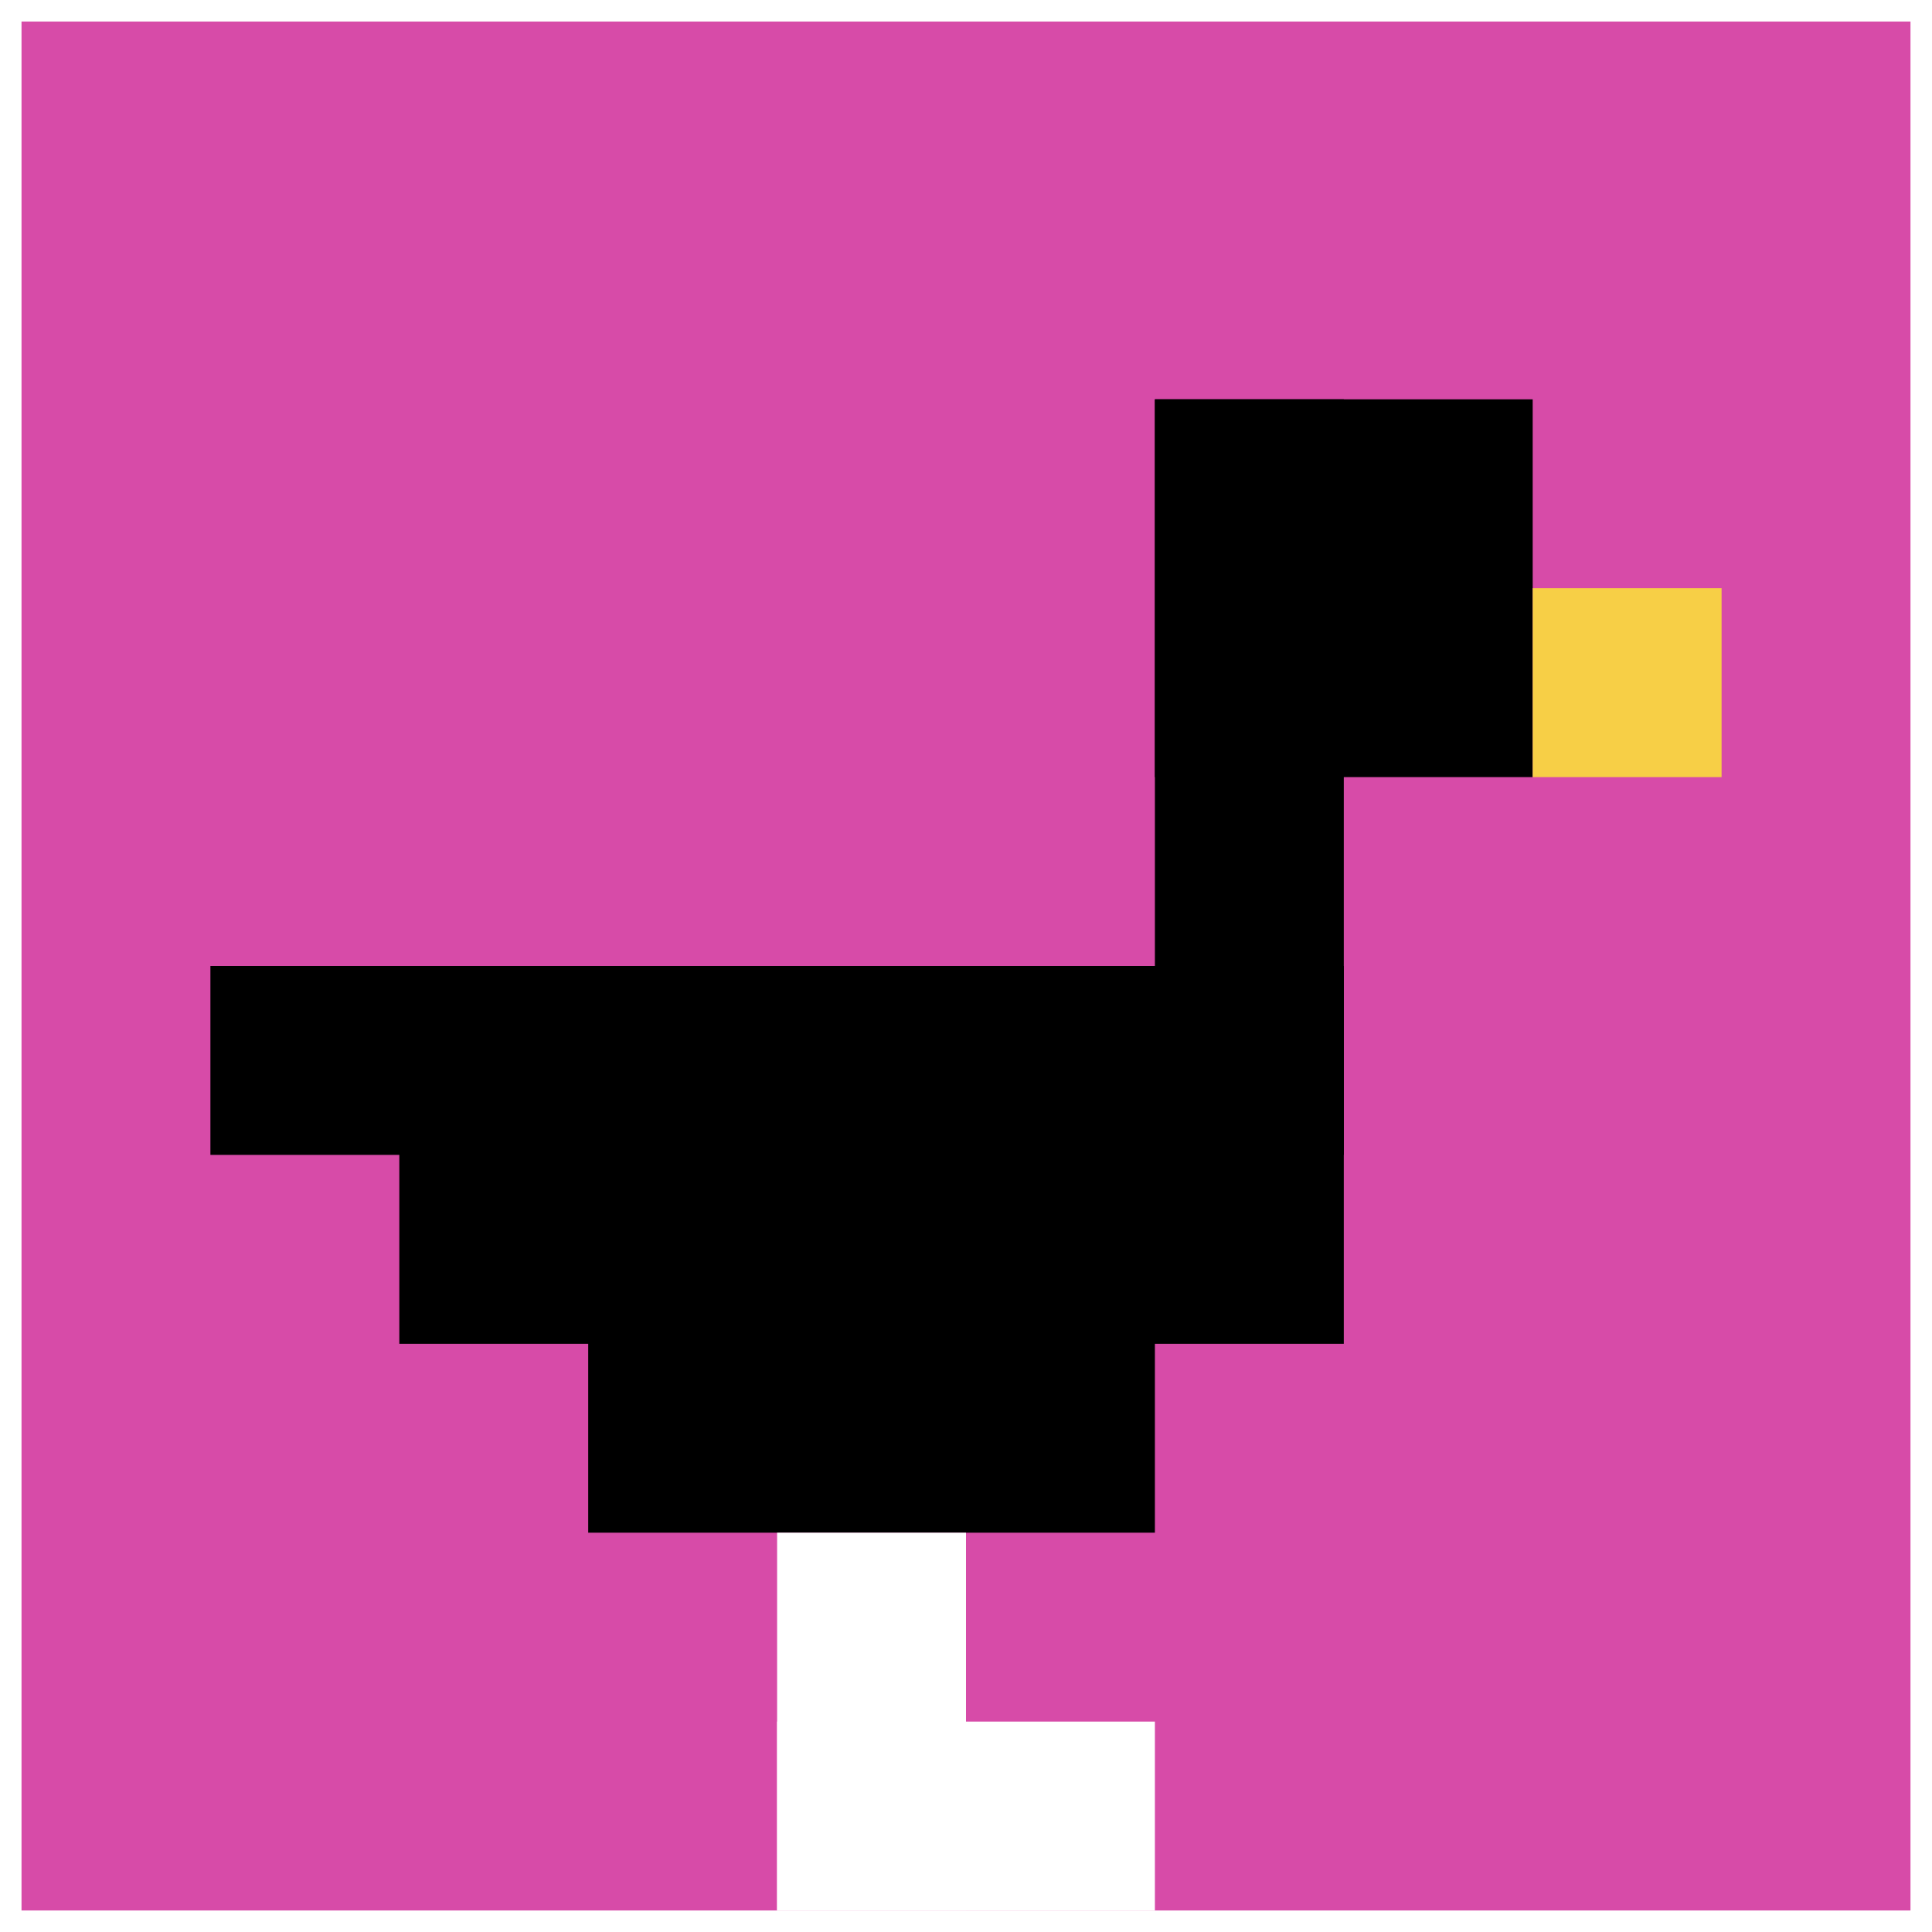 <svg xmlns="http://www.w3.org/2000/svg" version="1.1" width="449" height="449"><title>'goose-pfp-763005' by Dmitri Cherniak</title><desc>seed=763005
backgroundColor=#ffffff
padding=21
innerPadding=5
timeout=2200
dimension=1
border=false
Save=function(){return n.handleSave()}
frame=234

Rendered at Tue Oct 03 2023 21:05:12 GMT+0200 (Central European Summer Time)
Generated in &lt;1ms
</desc><defs></defs><rect width="100%" height="100%" fill="#ffffff"></rect><g><g id="0-0"><rect x="5" y="5" height="439" width="439" fill="#D74BA8"></rect><g><rect id="5-5-6-2-2-2" x="268.4" y="92.8" width="87.8" height="87.8" fill="#000000"></rect><rect id="5-5-6-2-1-4" x="268.4" y="92.8" width="43.9" height="175.6" fill="#000000"></rect><rect id="5-5-1-5-5-1" x="48.9" y="224.5" width="219.5" height="43.9" fill="#000000"></rect><rect id="5-5-2-5-5-2" x="92.8" y="224.5" width="219.5" height="87.8" fill="#000000"></rect><rect id="5-5-3-5-3-3" x="136.7" y="224.5" width="131.7" height="131.7" fill="#000000"></rect><rect id="5-5-8-3-1-1" x="356.2" y="136.7" width="43.9" height="43.9" fill="#F7CF46"></rect><rect id="5-5-4-8-1-2" x="180.6" y="356.2" width="43.9" height="87.8" fill="#ffffff"></rect><rect id="5-5-4-9-2-1" x="180.6" y="400.1" width="87.8" height="43.9" fill="#ffffff"></rect></g><rect x="5" y="5" stroke="white" stroke-width="0" height="439" width="439" fill="none"></rect></g></g></svg>